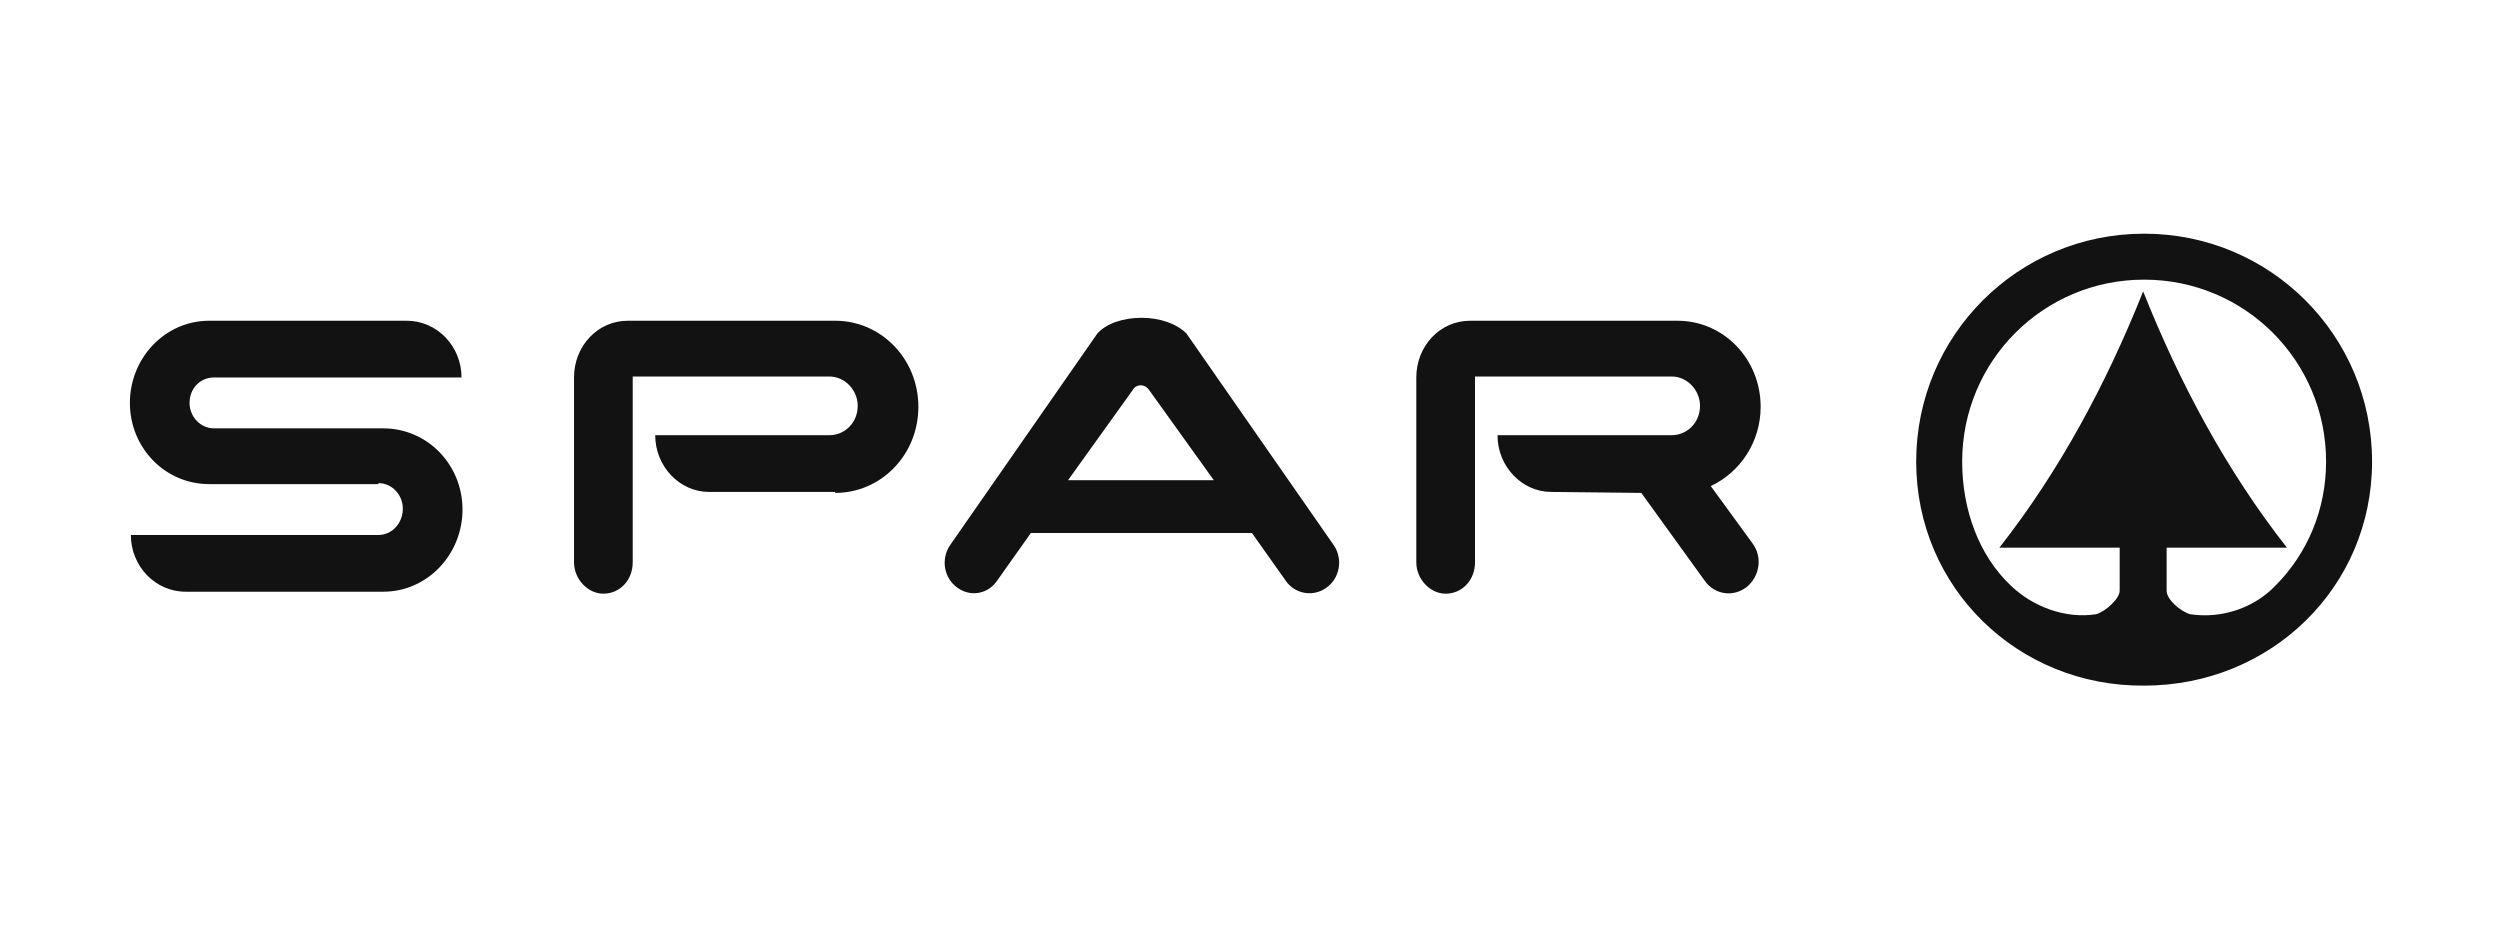 <svg width="300" height="112" viewBox="0 0 300 112" fill="none" xmlns="http://www.w3.org/2000/svg">
<path fill-rule="evenodd" clip-rule="evenodd" d="M131.687 40.015C132.743 38.841 134.739 38.136 136.97 38.136C139.2 38.136 141.196 38.841 142.37 40.015L160.096 65.489C161.152 67.132 160.8 69.362 159.157 70.536C157.513 71.71 155.283 71.241 154.226 69.597L150.235 63.962H123.704L119.713 69.597C118.657 71.241 116.544 71.71 114.9 70.536C113.257 69.362 112.904 67.132 113.961 65.489L131.687 40.015ZM48.339 61.028C48.339 59.384 47.048 57.975 45.404 57.975V58.093H25.096C19.813 58.093 15.587 53.749 15.587 48.349C15.587 42.949 19.813 38.489 25.096 38.489H48.809C52.448 38.489 55.383 41.541 55.383 45.297H25.683C24.039 45.297 22.748 46.589 22.748 48.349C22.748 49.993 24.039 51.402 25.683 51.402H45.991C51.274 51.402 55.5 55.745 55.5 61.145C55.5 66.545 51.274 71.006 45.991 71.006H22.278C18.639 71.006 15.704 67.954 15.704 64.197H45.404C47.048 64.197 48.339 62.788 48.339 61.028ZM110.204 48.819C110.204 54.571 105.743 59.149 100.226 59.149V59.032H85.083C81.561 59.032 78.626 55.98 78.626 52.223H99.522C101.4 52.223 102.926 50.697 102.926 48.702C102.926 46.823 101.4 45.18 99.522 45.18H75.926V67.484C75.926 69.597 74.4 71.241 72.404 71.241C70.526 71.241 68.883 69.48 68.883 67.484V45.297C68.883 41.541 71.7 38.489 75.339 38.489H100.226C105.743 38.489 110.204 43.067 110.204 48.819ZM204.587 69.715L196.957 59.149L186.157 59.032C182.635 59.032 179.7 55.98 179.7 52.223H200.596C202.474 52.223 204 50.697 204 48.702C204 46.823 202.474 45.18 200.596 45.18H177V67.484C177 69.597 175.474 71.241 173.478 71.241C171.6 71.241 169.957 69.48 169.957 67.484V45.297C169.957 41.541 172.774 38.489 176.413 38.489H201.3C206.817 38.489 211.278 43.067 211.278 48.819C211.278 53.045 208.813 56.684 205.291 58.328L210.339 65.254C211.513 66.897 211.161 69.128 209.635 70.419C207.991 71.71 205.761 71.358 204.587 69.715ZM128.165 57.623L135.913 46.823C136.148 46.354 136.617 46.236 136.852 46.236C137.322 46.236 137.674 46.471 137.909 46.823L145.657 57.623H128.165Z" fill="#121212"/>
<path d="M229.943 55.393C229.943 40.249 242.152 28.041 257.296 28.041C272.439 28.041 284.648 40.249 284.648 55.393C284.648 70.536 272.439 82.275 257.296 82.275C242.152 82.393 229.943 70.536 229.943 55.393ZM279.13 55.393C279.13 43.301 269.387 33.558 257.296 33.558C245.204 33.558 235.461 43.301 235.461 55.393C235.461 61.145 237.456 66.662 241.33 70.302C243.913 72.767 247.787 74.293 251.543 73.706C252.717 73.354 254.361 71.828 254.361 70.888V65.723H239.922C247.2 56.449 252.835 45.884 257.178 34.967C261.522 45.884 267.156 56.449 274.435 65.723H259.996V70.888C259.996 71.945 261.639 73.354 262.813 73.706C266.687 74.293 270.561 72.884 273.026 70.302C276.9 66.428 279.13 61.145 279.13 55.393Z" fill="#121212"/>
</svg>
